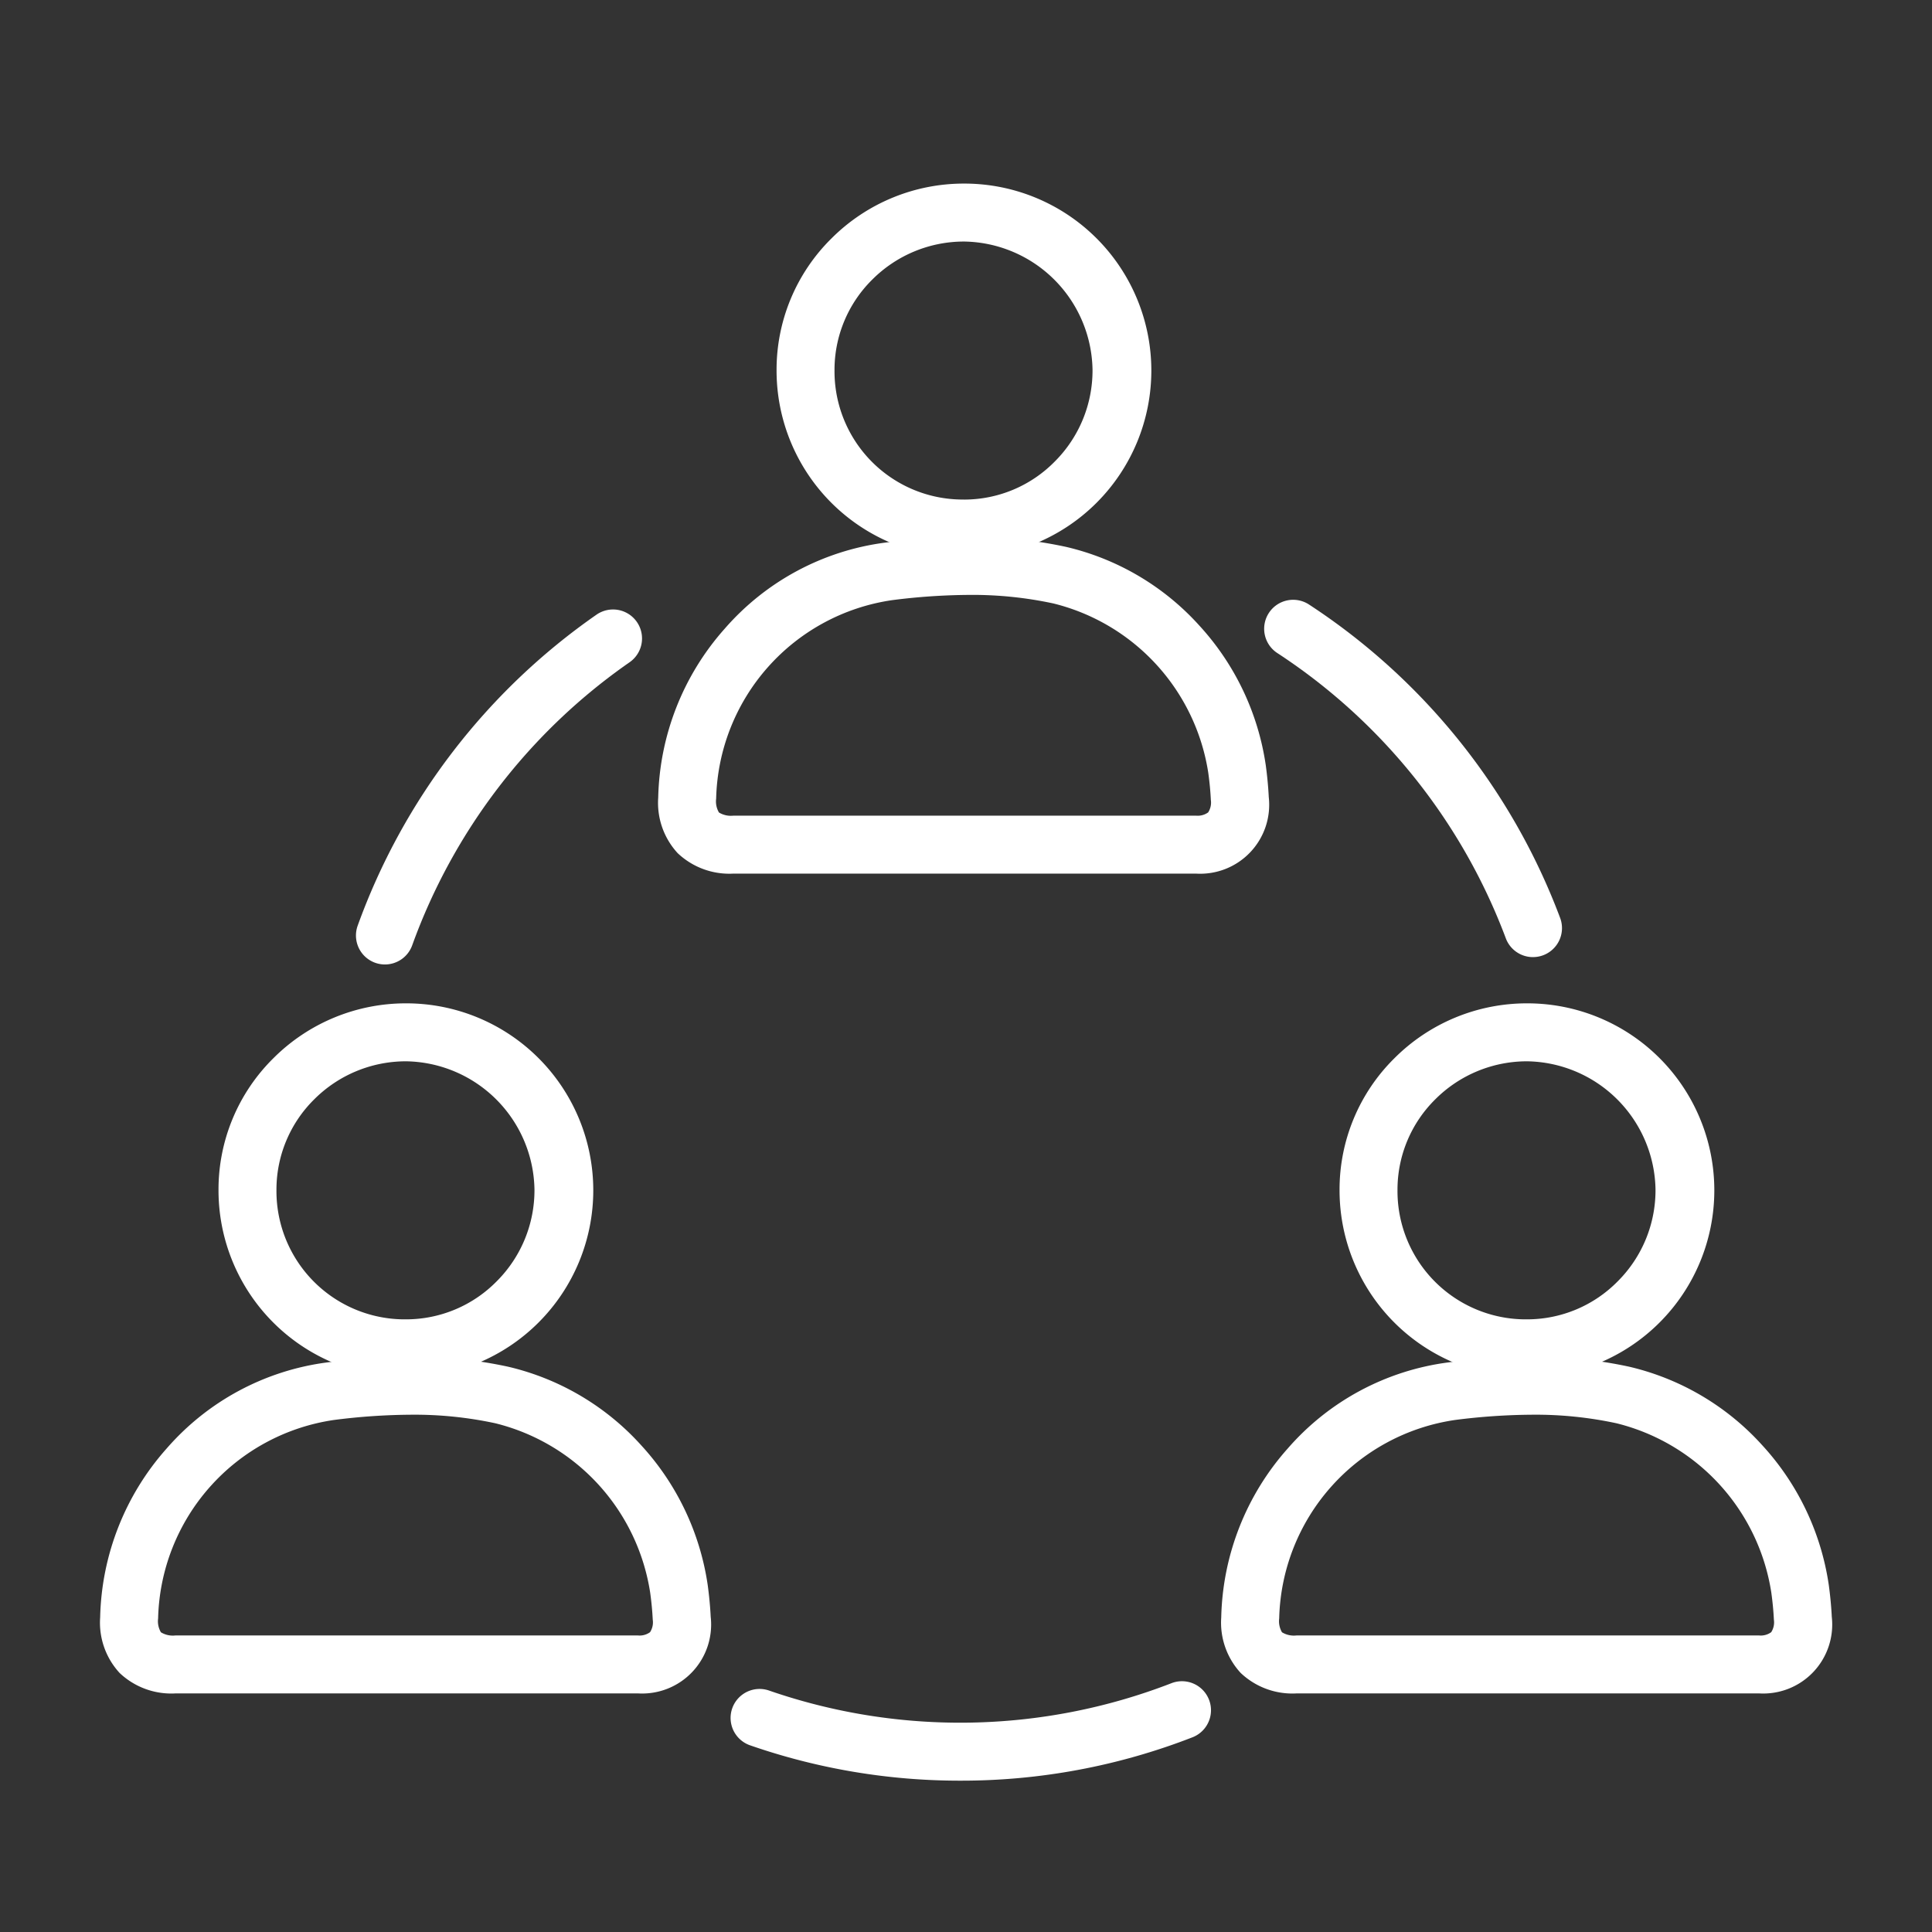 <?xml version="1.0"?>
<svg xmlns="http://www.w3.org/2000/svg" xmlns:xlink="http://www.w3.org/1999/xlink" width="100" height="100" viewBox="0 0 100 100">
  <rect x="0" y="0" width="100" height="100" fill="#333333" stroke="none"/>
  <defs>
    <clipPath id="clip-path">
      <rect id="Rectangle_2725" data-name="Rectangle 2725" width="100" height="100" transform="translate(910 1564)" fill="none" stroke="#707070" stroke-width="1"/>
    </clipPath>
  </defs>
  <g id="ic-why-003" transform="translate(-910 -1564)" clip-path="url(#clip-path)">
    <g id="Group_23228" data-name="Group 23228" transform="translate(0 18.996)">
      <path id="Path_32936" data-name="Path 32936" d="M780.916,892.2a33.054,33.054,0,0,1-10.881-1.83,1.5,1.5,0,1,1,.985-2.834,30.252,30.252,0,0,0,20.826-.381,1.5,1.5,0,0,1,1.089,2.8A32.967,32.967,0,0,1,780.916,892.2Z" transform="translate(178.788 744.971)" fill="#fff"/>
      <path id="Path_32937" data-name="Path 32937" d="M637.863,834.958h0a3.885,3.885,0,0,1-2.889-1.06,3.84,3.84,0,0,1-1.006-2.873,13.6,13.6,0,0,1,3.448-8.751,13.275,13.275,0,0,1,8.289-4.447,35.465,35.465,0,0,1,4.383-.295,22.858,22.858,0,0,1,4.984.513,13.375,13.375,0,0,1,6.9,4.069,13.6,13.6,0,0,1,3.442,7.227c.078.573.13,1.129.156,1.654a3.57,3.57,0,0,1-3.764,3.962Zm12.225-14.426a32.522,32.522,0,0,0-4.014.272,10.642,10.642,0,0,0-9.106,10.27,1.13,1.13,0,0,0,.145.72,1.184,1.184,0,0,0,.751.164H661.8a.921.921,0,0,0,.63-.169.936.936,0,0,0,.14-.648c-.021-.438-.065-.907-.132-1.393a10.706,10.706,0,0,0-8.017-8.773A19.9,19.9,0,0,0,650.088,820.532Z" transform="translate(281.216 797.697)" fill="#fff"/>
      <path id="Path_32938" data-name="Path 32938" d="M669.041,741.823a9.678,9.678,0,0,1,.006,19.356h-.014a9.679,9.679,0,0,1-9.709-9.685,9.547,9.547,0,0,1,2.84-6.83,9.688,9.688,0,0,1,6.857-2.841Zm-.009,16.356h.01a6.575,6.575,0,0,0,4.681-1.969,6.658,6.658,0,0,0,1.955-4.757,6.749,6.749,0,0,0-6.637-6.63h-.014a6.706,6.706,0,0,0-4.747,1.967,6.568,6.568,0,0,0-1.957,4.7A6.64,6.64,0,0,0,669.032,758.179Z" transform="translate(261.986 855.114)" fill="#fff"/>
      <path id="Path_32939" data-name="Path 32939" d="M878.026,834.958h0a3.885,3.885,0,0,1-2.889-1.06,3.841,3.841,0,0,1-1.006-2.873,13.6,13.6,0,0,1,3.448-8.751,13.275,13.275,0,0,1,8.289-4.447,35.462,35.462,0,0,1,4.383-.295,22.858,22.858,0,0,1,4.984.513,13.375,13.375,0,0,1,6.9,4.069,13.6,13.6,0,0,1,3.442,7.227c.078.573.13,1.129.156,1.654a3.57,3.57,0,0,1-3.764,3.962Zm12.225-14.426a32.52,32.52,0,0,0-4.014.272,10.642,10.642,0,0,0-9.106,10.27,1.13,1.13,0,0,0,.145.72,1.184,1.184,0,0,0,.751.164h23.94a.921.921,0,0,0,.63-.169.936.936,0,0,0,.139-.648c-.021-.439-.065-.907-.132-1.393a10.706,10.706,0,0,0-8.017-8.773A19.9,19.9,0,0,0,890.25,820.532Z" transform="translate(99.08 797.697)" fill="#fff"/>
      <path id="Path_32940" data-name="Path 32940" d="M909.2,741.823a9.678,9.678,0,0,1,.006,19.356h-.014a9.679,9.679,0,0,1-9.709-9.685,9.547,9.547,0,0,1,2.84-6.83,9.688,9.688,0,0,1,6.857-2.841Zm-.009,16.356h.01a6.575,6.575,0,0,0,4.681-1.969,6.658,6.658,0,0,0,1.955-4.757,6.749,6.749,0,0,0-6.637-6.63h-.014a6.706,6.706,0,0,0-4.747,1.967,6.568,6.568,0,0,0-1.957,4.7A6.64,6.64,0,0,0,909.193,758.179Z" transform="translate(79.852 855.114)" fill="#fff"/>
      <path id="Path_32941" data-name="Path 32941" d="M757.415,659.333h0a3.885,3.885,0,0,1-2.889-1.06,3.841,3.841,0,0,1-1.006-2.873,13.6,13.6,0,0,1,3.448-8.751,13.275,13.275,0,0,1,8.289-4.447,35.466,35.466,0,0,1,4.383-.295,22.857,22.857,0,0,1,4.984.513,13.375,13.375,0,0,1,6.9,4.069,13.6,13.6,0,0,1,3.442,7.228c.078.572.13,1.128.156,1.654a3.57,3.57,0,0,1-3.764,3.962Zm12.224-14.426a32.523,32.523,0,0,0-4.014.272,10.642,10.642,0,0,0-9.106,10.27,1.131,1.131,0,0,0,.145.72,1.184,1.184,0,0,0,.751.164h23.94a.92.92,0,0,0,.63-.169.936.936,0,0,0,.139-.648c-.021-.439-.065-.908-.132-1.393a10.705,10.705,0,0,0-8.017-8.773A19.9,19.9,0,0,0,769.64,644.907Z" transform="translate(190.549 930.889)" fill="#fff"/>
      <path id="Path_32942" data-name="Path 32942" d="M788.593,566.2a9.678,9.678,0,0,1,.006,19.356h-.014a9.679,9.679,0,0,1-9.709-9.685,9.547,9.547,0,0,1,2.84-6.83,9.688,9.688,0,0,1,6.857-2.841Zm-.009,16.356h.01a6.575,6.575,0,0,0,4.681-1.969,6.658,6.658,0,0,0,1.955-4.757,6.749,6.749,0,0,0-6.637-6.63h-.014a6.706,6.706,0,0,0-4.747,1.967,6.568,6.568,0,0,0-1.957,4.7A6.64,6.64,0,0,0,788.584,582.554Z" transform="translate(171.319 988.306)" fill="#fff"/>
      <path id="Path_32943" data-name="Path 32943" d="M897.254,673.874a1.5,1.5,0,0,1-1.406-.978,30.372,30.372,0,0,0-11.822-14.758,1.5,1.5,0,1,1,1.637-2.514,33.392,33.392,0,0,1,13,16.226,1.5,1.5,0,0,1-1.406,2.023Z" transform="translate(92.091 920.67)" fill="#fff"/>
      <path id="Path_32944" data-name="Path 32944" d="M690.269,675.81a1.5,1.5,0,0,1-1.412-2.005A33.432,33.432,0,0,1,701.226,657.7a1.5,1.5,0,0,1,1.707,2.467,30.409,30.409,0,0,0-11.252,14.649A1.5,1.5,0,0,1,690.269,675.81Z" transform="translate(239.655 919.115)" fill="#fff"/>
    </g>
  </g>
</svg>
